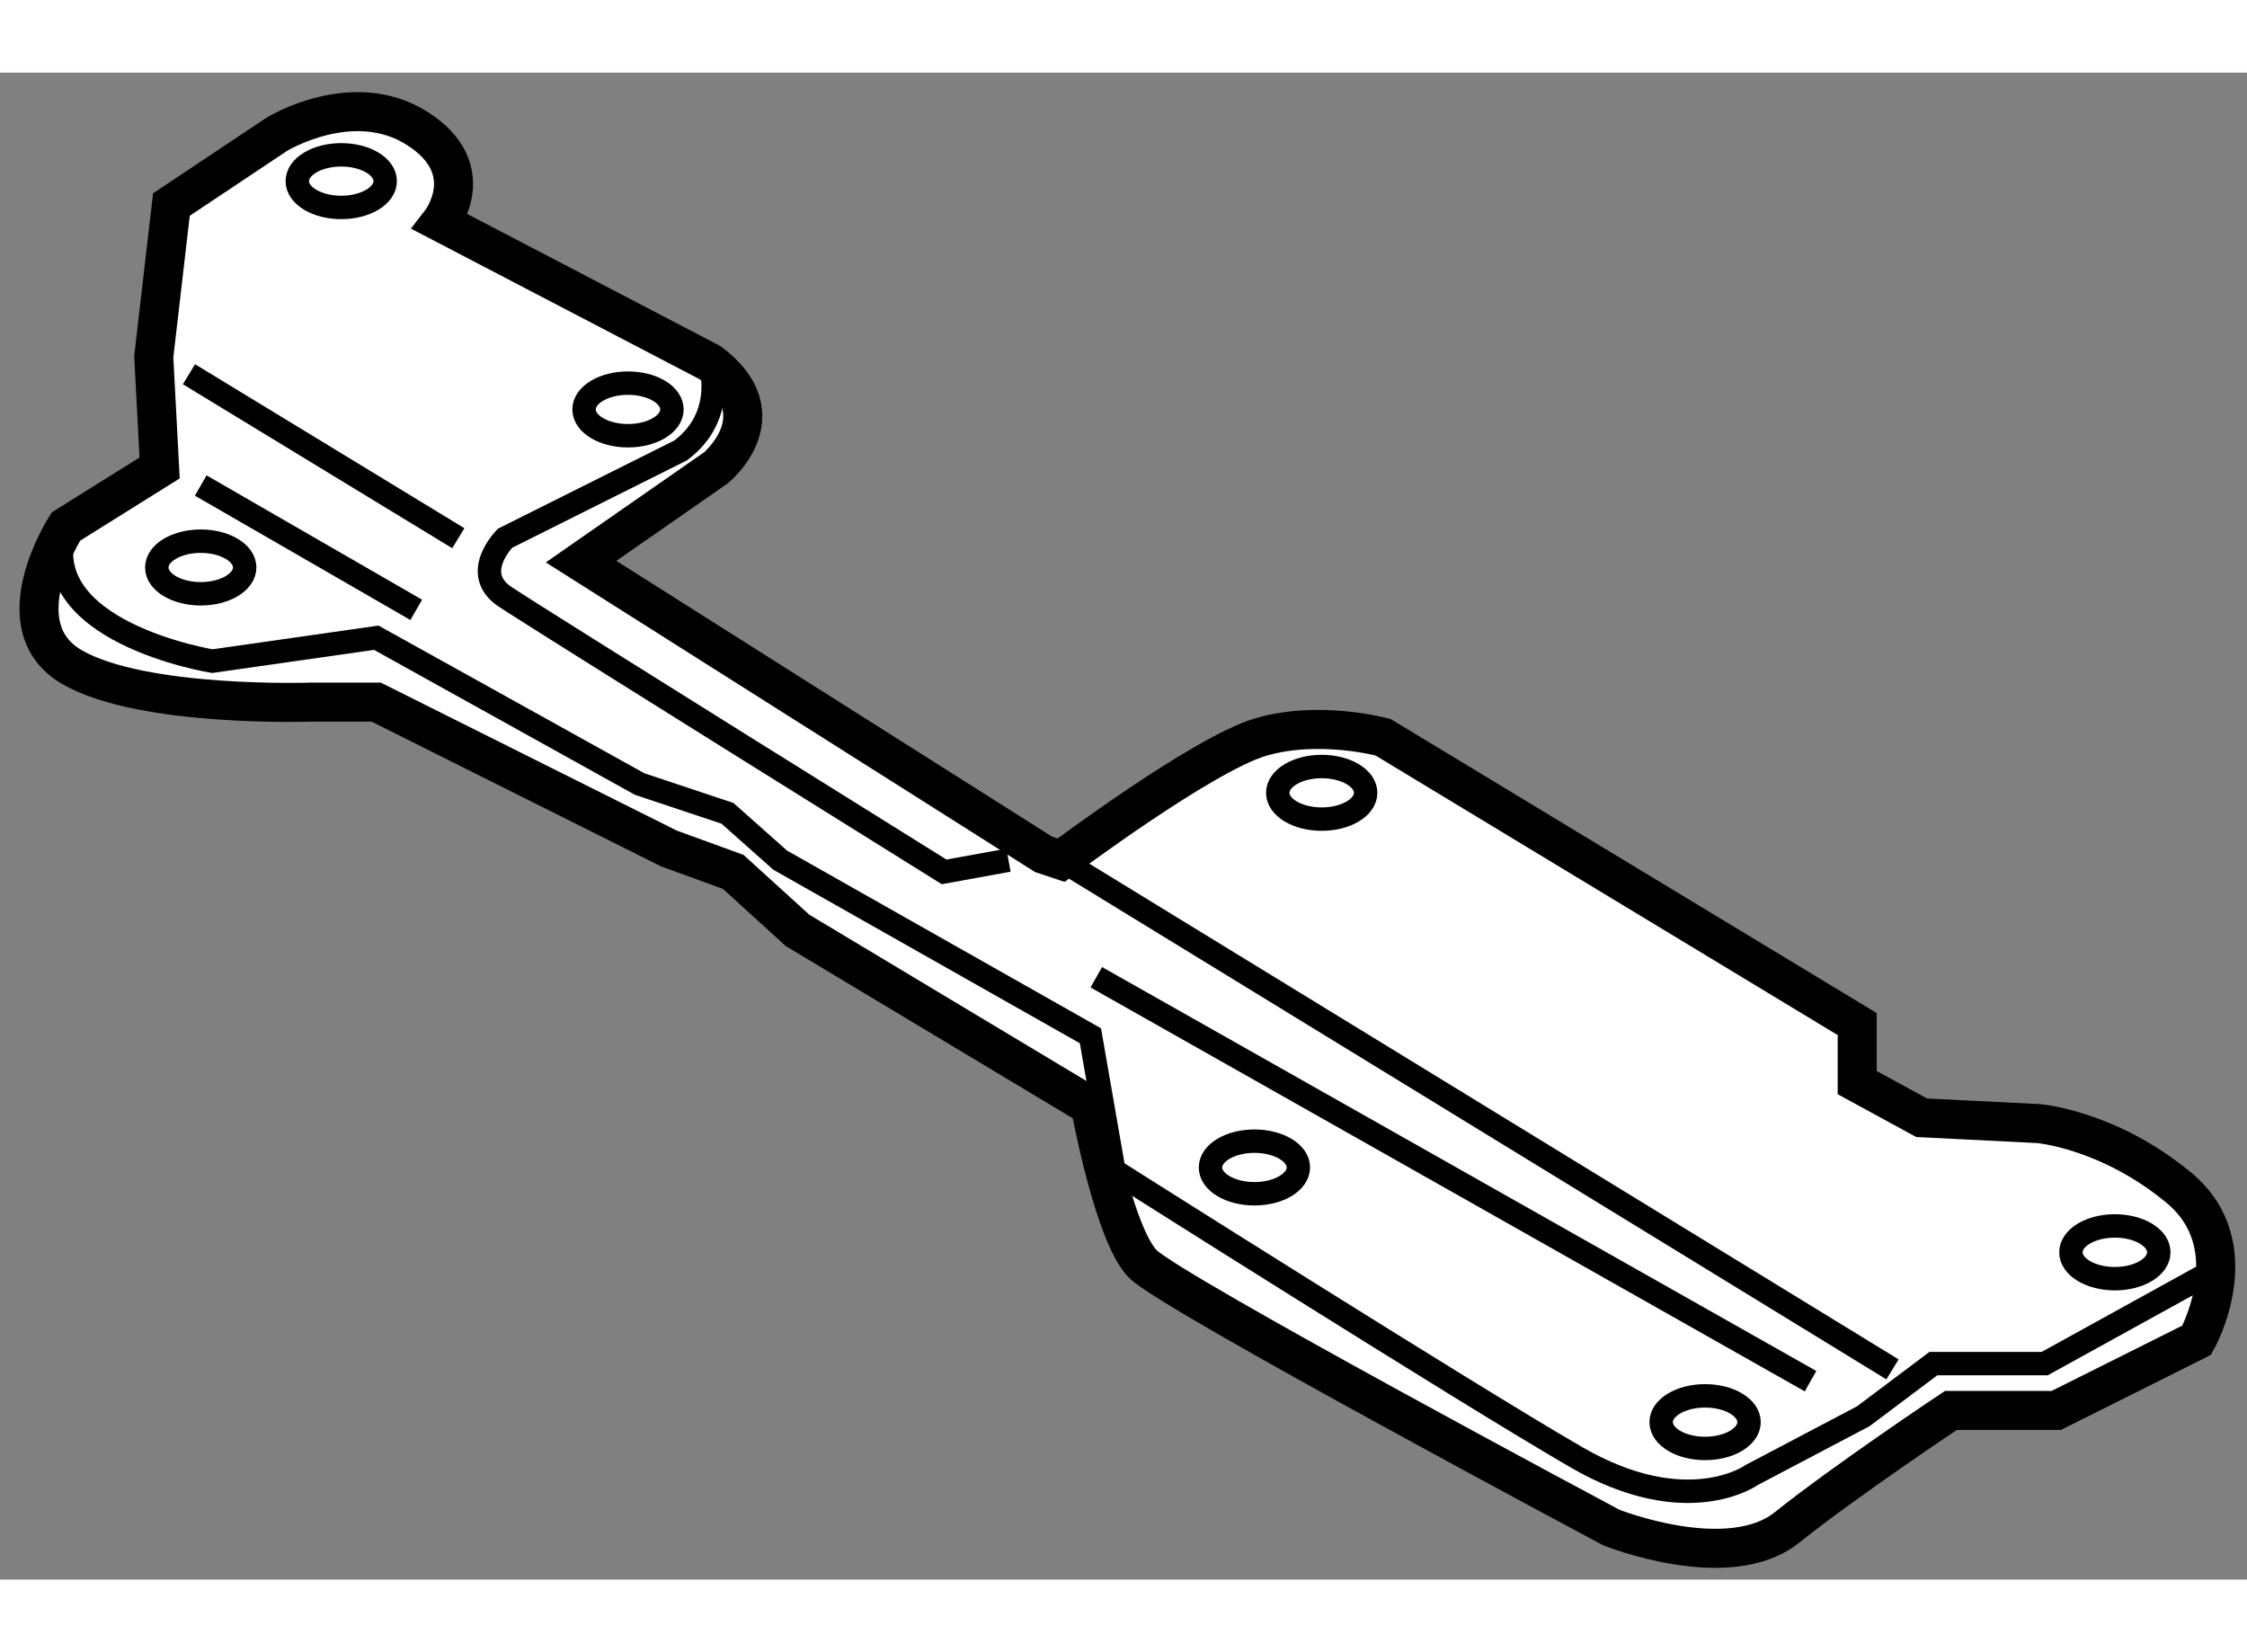 <?xml version="1.0" encoding="utf-8"?>
<!-- Generator: Adobe Illustrator 15.1.0, SVG Export Plug-In . SVG Version: 6.00 Build 0)  -->
<!DOCTYPE svg PUBLIC "-//W3C//DTD SVG 1.1//EN" "http://www.w3.org/Graphics/SVG/1.1/DTD/svg11.dtd">
<svg version="1.1" xmlns="http://www.w3.org/2000/svg" xmlns:xlink="http://www.w3.org/1999/xlink" x="0px" y="0px" width="244.8px"
	 height="180px" viewBox="33.356 42.701 28.789 19.307" enable-background="new 0 0 244.8 180" xml:space="preserve">
	
<rect x="33.356" y="42.701" width="28.789" height="19.307" fill="#808080" stroke="none"/>
	
<g><path fill="#FFFFFF" stroke="#000000" stroke-width="0.5" d="M42.452,46.416l-3.45-1.8c0,0,0.525-0.675-0.3-1.2
			s-1.8,0.075-1.8,0.075l-1.35,0.9l-0.226,1.95l0.075,1.425l-1.2,0.75c0,0-0.825,1.275,0.075,1.8c0.9,0.525,3.075,0.45,3.075,0.45
			h0.825l3.75,1.875l0.824,0.3l0.825,0.75l3.75,2.25c0,0,0.3,1.65,0.675,2.025s6,3.375,6,3.375s1.5,0.6,2.25,0
			c0.75-0.6,2.101-1.5,2.101-1.5h1.35l1.8-0.9c0,0,0.676-1.2-0.225-1.95s-1.8-0.825-1.8-0.825l-1.5-0.075l-0.825-0.45v-0.75
			l-6.075-3.675c0,0-0.825-0.225-1.575,0c-0.75,0.225-2.55,1.575-2.55,1.575l-0.225-0.075l-5.925-3.75l0,0l1.725-1.2
			C42.527,47.766,43.353,47.091,42.452,46.416z"></path><ellipse fill="none" stroke="#000000" stroke-width="0.3" cx="50.29" cy="51.928" rx="0.563" ry="0.337"></ellipse><ellipse fill="none" stroke="#000000" stroke-width="0.3" cx="49.428" cy="56.728" rx="0.563" ry="0.337"></ellipse><ellipse fill="none" stroke="#000000" stroke-width="0.3" cx="55.202" cy="59.991" rx="0.563" ry="0.337"></ellipse><ellipse fill="none" stroke="#000000" stroke-width="0.3" cx="60.452" cy="57.815" rx="0.563" ry="0.338"></ellipse><ellipse fill="none" stroke="#000000" stroke-width="0.3" cx="37.728" cy="44.091" rx="0.563" ry="0.337"></ellipse><ellipse fill="none" stroke="#000000" stroke-width="0.3" cx="35.928" cy="49.041" rx="0.563" ry="0.337"></ellipse><ellipse fill="none" stroke="#000000" stroke-width="0.3" cx="41.402" cy="47.016" rx="0.563" ry="0.337"></ellipse><line fill="none" stroke="#000000" stroke-width="0.3" x1="35.777" y1="46.565" x2="39.228" y2="48.666"></line><line fill="none" stroke="#000000" stroke-width="0.3" x1="35.928" y1="47.991" x2="38.689" y2="49.584"></line><line fill="none" stroke="#000000" stroke-width="0.3" x1="47.402" y1="54.291" x2="56.553" y2="59.466"></line><line fill="none" stroke="#000000" stroke-width="0.3" x1="46.952" y1="52.791" x2="57.603" y2="59.315"></line><path fill="none" stroke="#000000" stroke-width="0.3" d="M61.728,58.041l-2.175,1.2h-1.426l-0.899,0.675l-1.425,0.75
			c0,0-0.825,0.6-2.25-0.225c-1.426-0.825-5.926-3.675-5.926-3.675l-0.3-1.725l-3.975-2.25l-0.675-0.6l-1.125-0.375l-3.375-1.875
			l-2.101,0.3c0,0-2.325-0.375-1.875-1.725"></path><path fill="none" stroke="#000000" stroke-width="0.3" d="M42.452,46.416c0,0,0.226,0.675-0.375,1.125l-2.25,1.125
			c0,0-0.45,0.45,0,0.75c0.45,0.3,5.625,3.525,5.625,3.525l0.825-0.15"></path></g>


</svg>